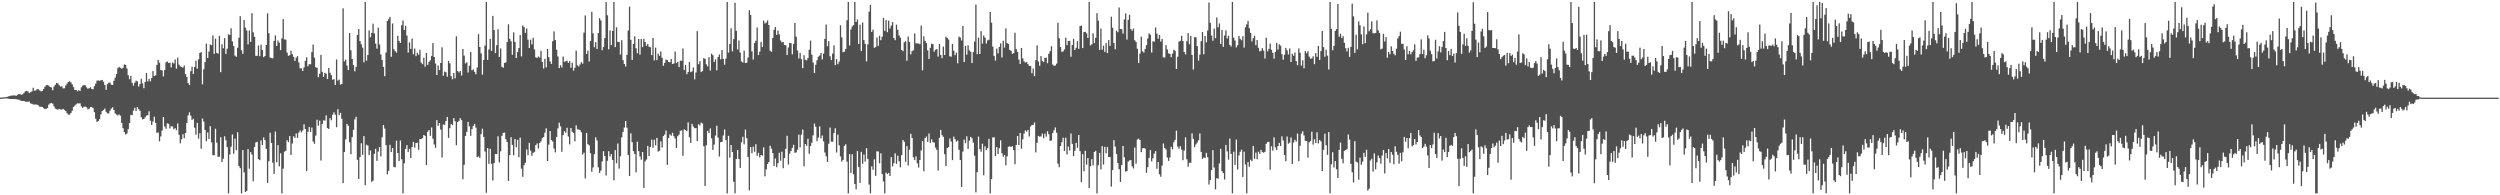 <svg xmlns="http://www.w3.org/2000/svg" width="1920" height="150"><path fill="#4f4f4f" d="M0 75h1v1H0zM1 74.902h1v1H1zM2 74.778h1v1H2zM3 74.691h1v1H3zM4 74.574h1v1H4zM5 74.444h1v1.199H5zM6 73.975h1v1.854H6zM7 73.785h1v2.188H7zM8 73.382h1v2.644H8zM9 73.446h1v2.557H9zM10 73.201h1v2.877H10zM11 73.389h1v2.602H11zM12 73.542h1v2.696H12zM13 72.816h1v3.639H13zM14 72.205h1v4.363H14zM15 72.4h1v4.701H15zM16 72.78h1v4.619H16zM17 72.343h1v5.26H17zM18 71.29h1v6.203H18zM19 70.109h1v7.988H19zM20 69.846h1v8.322H20zM21 70.187h1v7.931H21zM22 71.459h1v6.523H22zM23 70.798h1v8.565H23zM24 70.216h1v9.565H24zM25 67.367h1v12.843H25zM26 69.701h1v10.636H26zM27 69.461h1v10.76H27zM28 68.477h1v11.968H28zM29 68.605h1v12.403H29zM30 69.386h1v12.57H30zM31 70.164h1v11.804H31zM32 69.786h1v12.369H32zM33 68.388h1v14.685H33zM34 66.623h1v17.23H34zM35 65.412h1v18.157H35zM36 65.364h1v17.588H36zM37 65.863h1v14.447H37zM38 66.792h1v12.559H38zM39 67.241h1v11.858H39zM40 69.305h1v10.339H40zM41 66.52h1v15.134H41zM42 65.069h1v18.318H42zM43 63.728h1v20.201H43zM44 64.094h1v20.124H44zM45 65.479h1v18.146H45zM46 66.47h1v17.601H46zM47 66.257h1v17.901H47zM48 67.877h1v15.727H48zM49 67.804h1v16.576H49zM50 65.655h1v19.625H50zM51 64.183h1v22.754H51zM52 62.981h1v25.088H52zM53 62.425h1v25.587H53zM54 63.286h1v23.468H54zM55 64.812h1v20.167H55zM56 66.934h1v15.182H56zM57 69.129h1v11.952H57zM58 69.143h1v10.961H58zM59 70.136h1v9.199H59zM60 69.337h1v10.11H60zM61 69.784h1v9.597H61zM62 67.049h1v14.665H62zM63 65.792h1v17.093H63zM64 65.389h1v16.596H64zM65 65.437h1v16.413H65zM66 67.076h1v15.34H66zM67 68.145h1v15.834H67zM68 67.685h1v15.898H68zM69 66.957h1v15.29H69zM70 68.372h1v13.848H70zM71 68.502h1v14.509H71zM72 66.156h1v20.021H72zM73 64.256h1v26.924H73zM74 61.967h1v31.669H74zM75 61.757h1v31.186H75zM76 62.054h1v29.501H76zM77 61.668h1v26.18H77zM78 61.349h1v24.008H78zM79 62.773h1v21.643H79zM80 65.25h1v18.123H80zM81 69.031h1v16.771H81zM82 64.684h1v22.406H82zM83 63.501h1v23.648H83zM84 63.391h1v21.646H84zM85 65h1v18.391H85zM86 65.275h1v17.139H86zM87 62.02h1v22.458H87zM88 59.621h1v27.489H88zM89 56.884h1v31.188H89zM90 52.393h1v36.31H90zM91 51.343h1v36.555H91zM92 52.082h1v36.791H92zM93 52.734h1v41.614H93zM94 52.089h1v46.372H94zM95 49.443h1v52.042H95zM96 49.933h1v53.397H96zM97 52.652h1v49.886H97zM98 57.816h1v41.362H98zM99 60.848h1v33.697H99zM100 58.273h1v29.945H100zM101 63.611h1v24.827H101zM102 65.769h1v19.178H102zM103 63.499h1v19.288H103zM104 61.963h1v23.259H104zM105 62.531h1v19.75H105zM106 66.431h1v17.432H106zM107 64.611h1v20.453H107zM108 60.594h1v29.403H108zM109 64.064h1v27.631H109zM110 67.685h1v23.699H110zM111 62.929h1v27.201H111zM112 56.012h1v32.774H112zM113 62.567h1v25.903H113zM114 60.539h1v24.98H114zM115 62.471h1v30.213H115zM116 59.846h1v36.125H116zM117 54.568h1v38.748H117zM118 58.42h1v31.243H118zM119 57.843h1v36.498H119zM120 49.812h1v52.211H120zM121 46.035h1v55.69H121zM122 48.205h1v60.33H122zM123 53.833h1v50.907H123zM124 54.096h1v46.228H124zM125 58.66h1v31.199H125zM126 53.806h1v43.335H126zM127 47.82h1v51.044H127zM128 47.195h1v47.489H128zM129 48.39h1v46.683H129zM130 48.184h1v50.449H130zM131 51.787h1v45.141H131zM132 47.994h1v49.153H132zM133 48.766h1v50.51H133zM134 45.66h1v52.737H134zM135 52.741h1v47.256H135zM136 44.225h1v50.604H136zM137 49.59h1v53.93H137zM138 51.015h1v59.075H138zM139 51.478h1v55.466H139zM140 51.991h1v51.08H140zM141 50.299h1v55.846H141zM142 56.93h1v45.212H142zM143 59.056h1v35.404H143zM144 63.73h1v24.914H144zM145 65.254h1v21.012H145zM146 54.684h1v34.129H146zM147 51.221h1v40.881H147zM148 56.765h1v34.415H148zM149 51.448h1v46.615H149zM150 46.658h1v56.818H150zM151 52.723h1v41.625H151zM152 45.559h1v60.851H152zM153 40.725h1v61.565H153zM154 39.999h1v74.182H154zM155 64.7h1v26.262H155zM156 53.208h1v40.172H156zM157 47.681h1v52.172H157zM158 33.506h1v74.987H158zM159 44.561h1v57.127H159zM160 39.654h1v67.157H160zM161 34.129h1v62.794H161zM162 34.724h1v74.658H162zM163 27.239h1v91.945H163zM164 41.327h1v77.872H164zM165 29.691h1v69.199H165zM166 40.615h1v68.881H166zM167 41.21h1v79.197H167zM168 27.496h1v92.893H168zM169 55.41h1v50.012H169zM170 33.978h1v90.428H170zM171 37.083h1v84.779H171zM172 29.324h1v75.321H172zM173 41.457h1v66.285H173zM174 37.447h1v75.55H174zM175 26.365h1v122.131H175zM176 26.807h1v91.886H176zM177 21.725h1v90.938H177zM178 31.789h1v71.467H178zM179 35.376h1v82.639H179zM180 42.705h1v63.795H180zM181 43.648h1v71.692H181zM182 36.685h1v64.882H182zM183 28.954h1v98.547H183zM184 12.451h1v116.704H184zM185 38.594h1v109.907H185zM186 41.336h1v73.939H186zM187 15.39h1v117.002H187zM188 21.249h1v126.224H188zM189 23.38h1v123.186H189zM190 34.044h1v80.545H190zM191 23.467h1v106.082H191zM192 32.178h1v84.658H192zM193 10.117h1v108.544H193zM194 24.875h1v114.347H194zM195 28.374h1v84.456H195zM196 42.881h1v66.507H196zM197 42.851h1v66.072H197zM198 34.953h1v87.267H198zM199 43.144h1v79.872H199zM200 34.252h1v73.541H200zM201 38.466h1v72.959H201zM202 43.874h1v61.685H202zM203 43.034h1v64.537H203zM204 34.577h1v79.702H204zM205 10.231h1v130.19H205zM206 25.573h1v98.304H206zM207 44.211h1v57.732H207zM208 44.616h1v65.136H208zM209 44.801h1v80.108H209zM210 31.371h1v102.154H210zM211 27.209h1v73.785H211zM212 35.282h1v89.357H212zM213 31.135h1v80.334H213zM214 32.764h1v94.994H214zM215 38.454h1v79.27H215zM216 29.505h1v119.023H216zM217 14.623h1v114.919H217zM218 30.247h1v86.21H218zM219 30.444h1v85.363H219zM220 40.361h1v67.301H220zM221 42.847h1v66.365H221zM222 42.414h1v62.161H222zM223 38.94h1v80.087H223zM224 41.558h1v68.615H224zM225 43.719h1v60.916H225zM226 46.82h1v59.075H226zM227 44.289h1v58.226H227zM228 43.103h1v62.854H228zM229 47.98h1v53.875H229zM230 52.412h1v47.746H230zM231 52.554h1v49.133H231zM232 54.52h1v45.686H232zM233 51.773h1v43.735H233zM234 46.722h1v52.362H234zM235 44.048h1v87.357H235zM236 50.876h1v50.348H236zM237 49.329h1v48.274H237zM238 49.356h1v51.95H238zM239 40.034h1v57.928H239zM240 34.204h1v74.514H240zM241 44.286h1v66.136H241zM242 51.604h1v52.561H242zM243 52.114h1v39.824H243zM244 59.258h1v37.235H244zM245 56.612h1v36.031H245zM246 42.139h1v81.149H246zM247 55.135h1v40.215H247zM248 59.04h1v33.381H248zM249 55.898h1v36.704H249zM250 56.552h1v32.062H250zM251 60.706h1v37.654H251zM252 52.245h1v46.789H252zM253 55.891h1v34.777H253zM254 57.735h1v34.605H254zM255 61.265h1v26.844H255zM256 60.727h1v25.555H256zM257 65.284h1v22.836H257zM258 45.673h1v52.087H258zM259 61.913h1v21.975H259zM260 61.118h1v27.333H260zM261 64.95h1v21.714H261zM262 64.49h1v26.702H262zM263 6.422h1v134.207H263zM264 47.145h1v69.652H264zM265 45.822h1v61.197H265zM266 50.361h1v44.827H266zM267 53.801h1v42.765H267zM268 25.362h1v83.921H268zM269 38.635h1v79.812H269zM270 45.325h1v59.954H270zM271 50.031h1v49.682H271zM272 54.765h1v36.919H272zM273 51.331h1v38.377H273zM274 26.85h1v95.949H274zM275 22.211h1v115.329H275zM276 31.528h1v89.199H276zM277 33.98h1v76.047H277zM278 36.55h1v82.337H278zM279 47.889h1v56.608H279zM280 1.463h1v140.774H280zM281 46.564h1v64.612H281zM282 42.279h1v69.476H282zM283 23.339h1v95.788H283zM284 28.619h1v86.96H284zM285 25.294h1v114.338H285zM286 18.164h1v120.646H286zM287 25.655h1v92.449H287zM288 33.41h1v80.865H288zM289 37.395h1v86.15H289zM290 21.188h1v95.175H290zM291 34.161h1v78.807H291zM292 41.879h1v78.261H292zM293 46.163h1v59.256H293zM294 51.329h1v44.635H294zM295 58.521h1v40.227H295zM296 40.313h1v71.126H296zM297 16.104h1v117.837H297zM298 14.738h1v116.45H298zM299 12.934h1v98.262H299zM300 43.597h1v73.198H300zM301 18.013h1v95.601H301zM302 37.846h1v90.382H302zM303 39.34h1v89.19H303zM304 40.384h1v67.633H304zM305 27.47h1v90.025H305zM306 31.485h1v92.209H306zM307 33.014h1v74.909H307zM308 19.391h1v102.909H308zM309 15.71h1v132.788H309zM310 23.044h1v102.449H310zM311 19.821h1v94.566H311zM312 27.269h1v84.122H312zM313 40.322h1v76.475H313zM314 32.547h1v81.808H314zM315 37.557h1v83.765H315zM316 29.642h1v83.245H316zM317 41.748h1v67.226H317zM318 37.273h1v76.098H318zM319 43.128h1v66.702H319zM320 40.526h1v69.08H320zM321 42.011h1v73.01H321zM322 38.214h1v68.627H322zM323 48.042h1v58.796H323zM324 49.29h1v56.78H324zM325 44.337h1v59.343H325zM326 51.199h1v53.136H326zM327 40.654h1v86.139H327zM328 49.839h1v51.355H328zM329 47.516h1v52.371H329zM330 46.294h1v58.054H330zM331 42.979h1v54.928H331zM332 33.147h1v73.376H332zM333 43.778h1v67.18H333zM334 48.743h1v64.75H334zM335 57.607h1v34.649H335zM336 50.256h1v46.29H336zM337 53.854h1v40.634H337zM338 48.363h1v51.172H338zM339 36.358h1v84.617H339zM340 58.147h1v37.453H340zM341 55.003h1v40.884H341zM342 55.559h1v37.382H342zM343 58.864h1v30.932H343zM344 46.722h1v59.142H344zM345 48.637h1v49.842H345zM346 58.461h1v36.734H346zM347 60.949h1v35.205H347zM348 56.074h1v34.667H348zM349 60.221h1v32.927H349zM350 27.869h1v83.662H350zM351 54.565h1v39.199H351zM352 55.671h1v37.109H352zM353 54.533h1v36.248H353zM354 58.026h1v34.308H354zM355 37.651h1v100.06H355zM356 42.68h1v83.962H356zM357 48.738h1v55.67H357zM358 47.843h1v53.426H358zM359 55.712h1v37.876H359zM360 50.484h1v46.528H360zM361 39.944h1v64.392H361zM362 54.021h1v45.038H362zM363 53.288h1v43.353H363zM364 55.177h1v39.963H364zM365 57.037h1v40.948H365zM366 51.867h1v68.92H366zM367 26.209h1v93.918H367zM368 36.102h1v85.143H368zM369 41.011h1v62.012H369zM370 57.365h1v41.431H370zM371 46.081h1v59.023H371zM372 35.026h1v81.355H372zM373 1.479h1v146.583H373zM374 45.985h1v67.666H374zM375 37.99h1v87.881H375zM376 29.791h1v84.472H376zM377 39.132h1v86.686H377zM378 12.179h1v126.48H378zM379 23.087h1v102.122H379zM380 40.782h1v77.56H380zM381 34.724h1v83.655H381zM382 22.437h1v82.19H382zM383 43.826h1v80.959H383zM384 37.159h1v79.098H384zM385 51.251h1v53.111H385zM386 52.018h1v50H386zM387 48.349h1v53.5H387zM388 47.932h1v59.004H388zM389 32.277h1v76.848H389zM390 18.622h1v120.346H390zM391 29.789h1v89.318H391zM392 31.682h1v73.699H392zM393 42.087h1v69.162H393zM394 24.891h1v94.282H394zM395 32.167h1v74.598H395zM396 44.586h1v68.531H396zM397 40.013h1v67.425H397zM398 36.88h1v83.843H398zM399 26.889h1v78.835H399zM400 43.318h1v86.219H400zM401 19.526h1v116.276H401zM402 20.856h1v105.992H402zM403 25.239h1v99.732H403zM404 21.879h1v92.93H404zM405 30.489h1v88.711H405zM406 36.868h1v72.818H406zM407 30.482h1v85.219H407zM408 34.099h1v85.56H408zM409 29.027h1v88.377H409zM410 37.969h1v78.65H410zM411 44.041h1v67.402H411zM412 44.483h1v65.647H412zM413 43.371h1v70.721H413zM414 44.174h1v65.631H414zM415 38.995h1v69.547H415zM416 47.639h1v58.453H416zM417 52.629h1v52.607H417zM418 45.158h1v56.711H418zM419 51.718h1v46.825H419zM420 37.626h1v86.027H420zM421 43.895h1v67.182H421zM422 47.184h1v53.465H422zM423 49.031h1v58.615H423zM424 31.698h1v76.953H424zM425 24.138h1v90.009H425zM426 30.746h1v86.299H426zM427 38.196h1v67.086H427zM428 43.375h1v55.223H428zM429 52.272h1v41.923H429zM430 50.059h1v46.983H430zM431 51.814h1v64.777H431zM432 43.405h1v60.391H432zM433 47.454h1v53.335H433zM434 47.072h1v54.894H434zM435 46.589h1v51.531H435zM436 48.285h1v56.567H436zM437 46.941h1v63.976H437zM438 51.997h1v46.329H438zM439 48.12h1v53.046H439zM440 54.199h1v47.855H440zM441 52.002h1v56.558H441zM442 38.878h1v57.363H442zM443 50.244h1v49.059H443zM444 51.061h1v48.32H444zM445 49.512h1v50.542H445zM446 47.758h1v53.82H446zM447 48.887h1v69.819H447zM448 25.024h1v92.163H448zM449 11.849h1v125.138H449zM450 41.476h1v60.62H450zM451 38.853h1v71.879H451zM452 47.273h1v64.324H452zM453 31.563h1v86.136H453zM454 9.007h1v122.888H454zM455 25.612h1v103.012H455zM456 36.285h1v82.117H456zM457 32.341h1v73.12H457zM458 37.608h1v70.231H458zM459 25.42h1v103.074H459zM460 13.992h1v118.782H460zM461 15.669h1v115.372H461zM462 38.589h1v85.457H462zM463 36.156h1v79.979H463zM464 29.281h1v90.558H464zM465 1.508h1v133.296H465zM466 11.742h1v111.771H466zM467 37.866h1v78.261H467zM468 23.321h1v96.85H468zM469 34.595h1v83.738H469zM470 23.73h1v99.078H470zM471 1.508h1v136.969H471zM472 36.198h1v79.123H472zM473 20.982h1v104.333H473zM474 32.156h1v78.052H474zM475 32.238h1v97.251H475zM476 41.826h1v78.21H476zM477 30.885h1v74.662H477zM478 46.195h1v55.081H478zM479 49.111h1v48.823H479zM480 51.118h1v41.856H480zM481 42.123h1v55.969H481zM482 23.373h1v95.633H482zM483 5.054h1v130.117H483zM484 30.59h1v71.824H484zM485 46.051h1v63.124H485zM486 33.774h1v82.28H486zM487 27.914h1v90.357H487zM488 37.083h1v95.322H488zM489 40.855h1v67.972H489zM490 29.965h1v86.12H490zM491 41.943h1v78.261H491zM492 29.903h1v92.779H492zM493 36.193h1v80.561H493zM494 29.78h1v114.48H494zM495 32.252h1v91.698H495zM496 35.163h1v87.384H496zM497 33.691h1v78.318H497zM498 35.886h1v83.958H498zM499 36.305h1v76.603H499zM500 42.332h1v64.937H500zM501 29.144h1v84.335H501zM502 46.381h1v60.916H502zM503 36.548h1v74.992H503zM504 46.17h1v59.744H504zM505 41.265h1v75.164H505zM506 42.84h1v72.877H506zM507 39.532h1v69.043H507zM508 44.355h1v68.947H508zM509 50.5h1v54.022H509zM510 48.276h1v55.024H510zM511 45.733h1v54.502H511zM512 46.202h1v80.438H512zM513 47.646h1v58.373H513zM514 47.786h1v55.413H514zM515 45.337h1v58.874H515zM516 49.173h1v52.836H516zM517 48.793h1v55.789H517zM518 39.567h1v66.823H518zM519 48.491h1v65.233H519zM520 47.502h1v57.095H520zM521 51.556h1v51.799H521zM522 46.555h1v53.877H522zM523 46.761h1v53.42H523zM524 37.2h1v82.433H524zM525 53.696h1v45.617H525zM526 49.924h1v49.959H526zM527 56.953h1v43.676H527zM528 55.264h1v38.743H528zM529 47.55h1v57.915H529zM530 55.38h1v54.372H530zM531 54.81h1v40.282H531zM532 51.817h1v45.482H532zM533 60.947h1v37.572H533zM534 55.655h1v42.696H534zM535 23.893h1v84.543H535zM536 49.313h1v46.139H536zM537 47.031h1v49.336H537zM538 55.325h1v38.835H538zM539 54.554h1v40.332H539zM540 44.712h1v67.59H540zM541 45.209h1v97.652H541zM542 49.368h1v62.197H542zM543 50.997h1v49.485H543zM544 43.925h1v58.219H544zM545 54.245h1v44.422H545zM546 41.206h1v65.045H546zM547 42.377h1v72.767H547zM548 47.649h1v63.39H548zM549 45.58h1v58.533H549zM550 54.034h1v42.518H550zM551 43.815h1v61.843H551zM552 41.81h1v78.398H552zM553 45.564h1v63.658H553zM554 38.4h1v70.497H554zM555 45.209h1v58.84H555zM556 49.64h1v49.794H556zM557 44.943h1v62.703H557zM558 1.495h1v147.045H558zM559 40.388h1v63.971H559zM560 33.849h1v87.228H560zM561 21.698h1v89.675H561zM562 39.448h1v77.345H562zM563 30.048h1v109.513H563zM564 2.14h1v146.354H564zM565 23.71h1v98.35H565zM566 37.985h1v77.251H566zM567 31.098h1v91.09H567zM568 40.405h1v88.583H568zM569 47.161h1v62.165H569zM570 48.001h1v57.075H570zM571 38.841h1v72.065H571zM572 48.397h1v51.112H572zM573 48.118h1v57.995H573zM574 44.209h1v76.347H574zM575 7.874h1v138.311H575zM576 11.526h1v101.405H576zM577 39.452h1v78.279H577zM578 45.696h1v66.922H578zM579 33.092h1v83.497H579zM580 31.327h1v79.46H580zM581 21.133h1v98.505H581zM582 42.311h1v75.068H582zM583 39.69h1v81.2H583zM584 32.156h1v86.908H584zM585 36.136h1v83.436H585zM586 15.795h1v97.335H586zM587 17.997h1v117.432H587zM588 17.301h1v112.776H588zM589 15.688h1v110.252H589zM590 19.219h1v105.251H590zM591 38.985h1v72.916H591zM592 39.743h1v74.443H592zM593 29.247h1v88.29H593zM594 22.831h1v104.692H594zM595 20.728h1v101.028H595zM596 26.795h1v101.639H596zM597 23.447h1v101.911H597zM598 26.383h1v90.925H598zM599 31.096h1v92.314H599zM600 32.533h1v83.994H600zM601 32.233h1v97.002H601zM602 34.573h1v86.825H602zM603 34.735h1v79.565H603zM604 42.229h1v62.046H604zM605 36.475h1v89.861H605zM606 32.865h1v85.035H606zM607 33.158h1v82.788H607zM608 41.705h1v71.87H608zM609 33.71h1v77.512H609zM610 17.674h1v99.615H610zM611 28.207h1v88.849H611zM612 38.782h1v76.134H612zM613 44.897h1v58.501H613zM614 40.668h1v72.557H614zM615 45.474h1v57.933H615zM616 52.316h1v47.139H616zM617 42.426h1v85.331H617zM618 45.9h1v64.724H618zM619 46.339h1v65.633H619zM620 44.63h1v61.975H620zM621 38.171h1v79.957H621zM622 31.165h1v81.005H622zM623 41.938h1v67.695H623zM624 48.04h1v55.926H624zM625 56.09h1v38.821H625zM626 49.702h1v47.677H626zM627 46.275h1v62.236H627zM628 43.536h1v62.094H628zM629 42.707h1v54.356H629zM630 40.821h1v65.468H630zM631 45.607h1v58.496H631zM632 41.176h1v67.398H632zM633 29.874h1v87.235H633zM634 18.848h1v101.204H634zM635 35.481h1v88.959H635zM636 31.636h1v78.759H636zM637 43.215h1v54.788H637zM638 46.165h1v62.575H638zM639 41.169h1v67.672H639zM640 34.888h1v67.331H640zM641 50.008h1v48.496H641zM642 45.419h1v71.731H642zM643 49.326h1v54.035H643zM644 47.324h1v64.344H644zM645 19.439h1v100.744H645zM646 28.665h1v95.431H646zM647 40.07h1v82.754H647zM648 39.702h1v72.307H648zM649 37.706h1v73.067H649zM650 15.578h1v108.599H650zM651 1.506h1v146.981H651zM652 34.927h1v83.511H652zM653 22.63h1v110.158H653zM654 20.316h1v98.102H654zM655 19.281h1v114.559H655zM656 1.495h1v139.794H656zM657 16.91h1v128.526H657zM658 14.944h1v100.95H658zM659 33.776h1v94.415H659zM660 19.02h1v121.428H660zM661 39.244h1v77.4H661zM662 17.301h1v108.427H662zM663 30.753h1v87.954H663zM664 33.673h1v90.456H664zM665 47.152h1v66.649H665zM666 34.081h1v87.958H666zM667 8.945h1v132.829H667zM668 3.715h1v144.788H668zM669 24.538h1v103.225H669zM670 22.73h1v107.663H670zM671 36.683h1v85.676H671zM672 36.195h1v98.847H672zM673 28.786h1v87.377H673zM674 35.213h1v81.151H674zM675 27.464h1v97.929H675zM676 30.883h1v86.899H676zM677 28.219h1v105.409H677zM678 13.651h1v125.738H678zM679 23.726h1v124.773H679zM680 15.422h1v117.066H680zM681 24.71h1v108.959H681zM682 15.889h1v116.91H682zM683 21.925h1v113.241H683zM684 19.617h1v101.037H684zM685 16.93h1v110.922H685zM686 29.205h1v96.13H686zM687 30.86h1v86.915H687zM688 18.958h1v106.894H688zM689 22.865h1v96.711H689zM690 27.161h1v96.679H690zM691 28.935h1v99.551H691zM692 38.413h1v80.73H692zM693 39.342h1v68.109H693zM694 32.446h1v76.468H694zM695 31.689h1v92.598H695zM696 46.658h1v65.564H696zM697 28.043h1v99.039H697zM698 32.268h1v82.749H698zM699 41.787h1v61.009H699zM700 39.223h1v66.818H700zM701 38.638h1v82.2H701zM702 25.713h1v97.194H702zM703 33.321h1v86.754H703zM704 33.334h1v92.094H704zM705 33.44h1v95.301H705zM706 33.929h1v88.947H706zM707 19.585h1v95.93H707zM708 54.002h1v54.342H708zM709 27.896h1v103.651H709zM710 31.368h1v74.683H710zM711 33.14h1v71.668H711zM712 38.718h1v70.206H712zM713 45.273h1v57.265H713zM714 36.726h1v73.056H714zM715 33.533h1v73.516H715zM716 33.913h1v75.308H716zM717 39.697h1v69.812H717zM718 38.198h1v75.148H718zM719 37.651h1v77.446H719zM720 43.485h1v87.506H720zM721 33.76h1v72.119H721zM722 42.208h1v57.558H722zM723 44.707h1v59.114H723zM724 35.815h1v69.274H724zM725 42.238h1v76.187H725zM726 28.155h1v99.398H726zM727 29.109h1v84.541H727zM728 30.432h1v82.529H728zM729 43.247h1v63.09H729zM730 43.54h1v65.139H730zM731 33.703h1v89.279H731zM732 38.889h1v66.02H732zM733 42.389h1v64.516H733zM734 40.469h1v68.302H734zM735 48.578h1v59.364H735zM736 28.123h1v86.919H736zM737 28.88h1v94.006H737zM738 31.1h1v112.555H738zM739 19.988h1v96.434H739zM740 47.69h1v59.517H740zM741 35.163h1v74.848H741zM742 41.956h1v62.728H742zM743 34.822h1v79.545H743zM744 38.683h1v69.29H744zM745 39.803h1v65.31H745zM746 48.459h1v57.711H746zM747 39.972h1v69.629H747zM748 31.975h1v87.62H748zM749 3.545h1v144.228H749zM750 41.553h1v90.628H750zM751 28.919h1v75.987H751zM752 41.489h1v73.021H752zM753 23.966h1v92.568H753zM754 33.49h1v76.917H754zM755 27.267h1v107.345H755zM756 28.887h1v83.477H756zM757 33.442h1v81.868H757zM758 31.016h1v82.737H758zM759 30.499h1v76.143H759zM760 9.219h1v139.304H760zM761 17.427h1v120.14H761zM762 35.786h1v69.718H762zM763 42.915h1v62.547H763zM764 46.555h1v73.39H764zM765 37.351h1v75.585H765zM766 40.97h1v77.368H766zM767 36.063h1v77.748H767zM768 33.282h1v74.562H768zM769 44.176h1v73.516H769zM770 31.329h1v88.963H770zM771 36.536h1v82.577H771zM772 21.758h1v105.203H772zM773 33.103h1v86.99H773zM774 33.831h1v78.862H774zM775 38.413h1v74.031H775zM776 39.02h1v73.864H776zM777 41.311h1v70.831H777zM778 40.874h1v74.438H778zM779 25.147h1v100.989H779zM780 37.72h1v73.66H780zM781 39.846h1v64.603H781zM782 45.749h1v65.628H782zM783 49.148h1v52.934H783zM784 36.806h1v77.384H784zM785 44.843h1v62.19H785zM786 47.154h1v55.427H786zM787 48.09h1v52.103H787zM788 47.571h1v53.527H788zM789 49.237h1v50.57H789zM790 50.613h1v54.207H790zM791 50.631h1v46.539H791zM792 56.289h1v39.771H792zM793 52.613h1v43.323H793zM794 58.459h1v35.633H794zM795 46.193h1v70.845H795zM796 34.818h1v74.884H796zM797 47.223h1v57.196H797zM798 50.514h1v54.493H798zM799 43.071h1v61.675H799zM800 46.678h1v55.908H800zM801 47.731h1v58.476H801zM802 44.403h1v58.276H802zM803 44.325h1v60.632H803zM804 48.555h1v52.225H804zM805 41.299h1v61.788H805zM806 39.313h1v68.862H806zM807 35.484h1v72.378H807zM808 49.569h1v52.676H808zM809 50.549h1v49.542H809zM810 50.276h1v47.61H810zM811 48.914h1v53.003H811zM812 17.455h1v108.263H812zM813 29.333h1v99.062H813zM814 36.223h1v75.981H814zM815 39.764h1v69.476H815zM816 39.489h1v66.303H816zM817 37.93h1v78.103H817zM818 28.974h1v76.85H818zM819 34.623h1v83.971H819zM820 31.439h1v81.078H820zM821 31.32h1v84.239H821zM822 43.556h1v58.926H822zM823 34.545h1v75.93H823zM824 29.865h1v90.023H824zM825 38.383h1v77.437H825zM826 36.653h1v73.046H826zM827 31.579h1v82.007H827zM828 37.521h1v66.143H828zM829 20.089h1v96.01H829zM830 19.611h1v120.341H830zM831 36.932h1v81.419H831zM832 24.637h1v106.97H832zM833 24.415h1v91.421H833zM834 25.653h1v100.751H834zM835 29.146h1v92.261H835zM836 1.463h1v142.964H836zM837 34.907h1v92.786H837zM838 34.067h1v88.219H838zM839 25.529h1v101.435H839zM840 33.131h1v83.591H840zM841 29.006h1v86.832H841zM842 10.158h1v138.386H842zM843 15.827h1v111.117H843zM844 38.361h1v79.053H844zM845 21.877h1v108.244H845zM846 38.175h1v74.079H846zM847 35.09h1v91.275H847zM848 39.841h1v72.955H848zM849 33.053h1v84.724H849zM850 40.743h1v72.094H850zM851 30.748h1v89.847H851zM852 35.218h1v85.354H852zM853 12.815h1v130.476H853zM854 21.313h1v109.247H854zM855 33.041h1v74.582H855zM856 37.85h1v74.722H856zM857 23.573h1v94.662H857zM858 24.754h1v100.474H858zM859 5.713h1v124.232H859zM860 22.211h1v117.501H860zM861 22.403h1v104.356H861zM862 25.745h1v86.335H862zM863 14.93h1v105.864H863zM864 10.332h1v121.451H864zM865 30.379h1v101.019H865zM866 15.239h1v108.894H866zM867 11.295h1v111.948H867zM868 22.348h1v100.577H868zM869 23.586h1v104.177H869zM870 21.984h1v107.393H870zM871 30.899h1v82.428H871zM872 32.213h1v93.465H872zM873 37.415h1v69.728H873zM874 48.397h1v58.043H874zM875 41.187h1v66.331H875zM876 28.23h1v88.67H876zM877 39.425h1v74.601H877zM878 40.327h1v73.319H878zM879 37.585h1v76.613H879zM880 34.655h1v98.082H880zM881 29.528h1v98.881H881zM882 25.63h1v95.594H882zM883 26.699h1v88.583H883zM884 40.272h1v83.724H884zM885 31.696h1v89.817H885zM886 32.011h1v85.962H886zM887 21.071h1v94.88H887zM888 25.816h1v103.756H888zM889 29.695h1v94.733H889zM890 26.855h1v107.034H890zM891 31.945h1v103.77H891zM892 29.926h1v97.32H892zM893 44.014h1v66.153H893zM894 44.243h1v69.35H894zM895 34.639h1v80.176H895zM896 37.971h1v82.994H896zM897 40.968h1v82.598H897zM898 41.315h1v79.657H898zM899 43.95h1v68.805H899zM900 41.187h1v73.543H900zM901 38.226h1v71.012H901zM902 38.985h1v68.411H902zM903 52.986h1v47.327H903zM904 43.565h1v69.02H904zM905 31.929h1v82.309H905zM906 31.345h1v80.922H906zM907 27.498h1v87.393H907zM908 31.501h1v91.552H908zM909 39.917h1v75.766H909zM910 41.78h1v63.692H910zM911 31.746h1v90.634H911zM912 25.433h1v102.623H912zM913 34.01h1v90.984H913zM914 27.532h1v97.505H914zM915 42.226h1v60.165H915zM916 53.394h1v53.266H916zM917 28.457h1v84.53H917zM918 28.72h1v82.199H918zM919 35.435h1v74.092H919zM920 46.607h1v61.193H920zM921 41.954h1v60.524H921zM922 31.643h1v85.042H922zM923 24.57h1v97.418H923zM924 41.673h1v79.222H924zM925 27.665h1v93.742H925zM926 32.49h1v84.928H926zM927 23.46h1v97.246H927zM928 1.95h1v139.773H928zM929 17.491h1v120.783H929zM930 27.276h1v103.333H930zM931 31.304h1v84.015H931zM932 21.941h1v106.734H932zM933 29.35h1v116.121H933zM934 13.419h1v123.378H934zM935 20.998h1v116.327H935zM936 17.999h1v107.555H936zM937 33.682h1v80.586H937zM938 22.916h1v108.604H938zM939 35.918h1v97.071H939zM940 27.271h1v110.609H940zM941 23.289h1v88.006H941zM942 29.53h1v86.731H942zM943 27.425h1v95.214H943zM944 34.522h1v71.913H944zM945 35.763h1v82.394H945zM946 1.472h1v147.022H946zM947 28.947h1v87.581H947zM948 31.103h1v95.519H948zM949 36.42h1v70.819H949zM950 34.731h1v95.489H950zM951 27.548h1v91.824H951zM952 29.789h1v86.731H952zM953 30.933h1v83.999H953zM954 27.786h1v108.158H954zM955 36.578h1v79.902H955zM956 20.92h1v105.383H956zM957 18.702h1v129.835H957zM958 16.1h1v108.382H958zM959 21.684h1v106.372H959zM960 25.248h1v97.45H960zM961 31.787h1v91.991H961zM962 29.295h1v82.815H962zM963 27.436h1v94.516H963zM964 34.66h1v82.531H964zM965 30.741h1v91.55H965zM966 36.639h1v79.908H966zM967 39.418h1v78.682H967zM968 38.96h1v76.12H968zM969 36.893h1v79.975H969zM970 38.887h1v78.35H970zM971 44.978h1v71.598H971zM972 28.965h1v81.499H972zM973 39.443h1v69.631H973zM974 37.596h1v71.346H974zM975 33.504h1v96.876H975zM976 38.232h1v74.104H976zM977 40.627h1v75.054H977zM978 45.058h1v60.428H978zM979 39.901h1v73.321H979zM980 32.92h1v82.392H980zM981 38.022h1v74.195H981zM982 34.094h1v75.651H982zM983 35.069h1v77.111H983zM984 41.558h1v63.136H984zM985 45.859h1v62.074H985zM986 42.101h1v76.942H986zM987 36.784h1v87.022H987zM988 38.649h1v66.194H988zM989 41.782h1v68.547H989zM990 37.164h1v72.351H990zM991 47.61h1v57.945H991zM992 41.325h1v84.573H992zM993 42.858h1v66.635H993zM994 40.274h1v67.079H994zM995 46.962h1v61.831H995zM996 50.082h1v52.495H996zM997 37.157h1v86.636H997zM998 40.478h1v71.511H998zM999 50.368h1v52.213H999zM1000 46.264h1v54.525H1000zM1001 52.359h1v51.685H1001zM1002 39.294h1v68.84H1002zM1003 40.908h1v67.37H1003zM1004 39.34h1v81.701H1004zM1005 43.469h1v65.841H1005zM1006 45.053h1v63.22H1006zM1007 44.838h1v56.333H1007zM1008 43.22h1v67.828H1008zM1009 49.235h1v57.725H1009zM1010 40.846h1v69.034H1010zM1011 43.641h1v57.954H1011zM1012 35.353h1v74.777H1012zM1013 45.978h1v61.435H1013zM1014 39.205h1v69.384H1014zM1015 23.74h1v107.574H1015zM1016 36.211h1v78.911H1016zM1017 43.579h1v59.094H1017zM1018 38.196h1v73.362H1018zM1019 42.778h1v76.157H1019zM1020 53.345h1v48.064H1020zM1021 1.497h1v146.997H1021zM1022 22.169h1v104.035H1022zM1023 38.603h1v78.293H1023zM1024 35.236h1v93.363H1024zM1025 23.724h1v99.943H1025zM1026 22.378h1v107.597H1026zM1027 3.012h1v133.699H1027zM1028 28.217h1v86.896H1028zM1029 25.898h1v83.564H1029zM1030 29.203h1v92.742H1030zM1031 27.761h1v97.633H1031zM1032 32.895h1v82.923H1032zM1033 37.003h1v78.201H1033zM1034 39.459h1v75.125H1034zM1035 36.71h1v66.539H1035zM1036 43.687h1v63.525H1036zM1037 35.969h1v89.831H1037zM1038 2.79h1v129.542H1038zM1039 12.57h1v127.498H1039zM1040 40.627h1v67.839H1040zM1041 26.678h1v97.414H1041zM1042 37.914h1v86.848H1042zM1043 16.434h1v121.57H1043zM1044 19.469h1v101.623H1044zM1045 26.369h1v100.128H1045zM1046 33.916h1v90.284H1046zM1047 20.267h1v97.13H1047zM1048 33.105h1v87.416H1048zM1049 26.424h1v88.578H1049zM1050 9.748h1v136.615H1050zM1051 24.033h1v120.923H1051zM1052 22.527h1v100.723H1052zM1053 16.418h1v105.488H1053zM1054 25.484h1v106.315H1054zM1055 25.658h1v92.186H1055zM1056 25.323h1v104.674H1056zM1057 15.633h1v109.041H1057zM1058 23.307h1v96.166H1058zM1059 25.417h1v96.01H1059zM1060 37.903h1v87.835H1060zM1061 37.26h1v82.264H1061zM1062 25.976h1v89.167H1062zM1063 31.886h1v101.344H1063zM1064 28.475h1v89.064H1064zM1065 44.291h1v77.242H1065zM1066 39.832h1v74.642H1066zM1067 41.67h1v83.404H1067zM1068 35.589h1v81.188H1068zM1069 39.178h1v79.636H1069zM1070 41.327h1v84.791H1070zM1071 42.494h1v69.851H1071zM1072 37.436h1v79.165H1072zM1073 29.53h1v89.387H1073zM1074 27.766h1v97.954H1074zM1075 24.326h1v93.072H1075zM1076 33.643h1v90.153H1076zM1077 33.664h1v83.259H1077zM1078 38.008h1v67.164H1078zM1079 46.081h1v62.776H1079zM1080 35.552h1v70.423H1080zM1081 41.709h1v72.211H1081zM1082 39.15h1v66.965H1082zM1083 41.782h1v60.316H1083zM1084 40.036h1v72.346H1084zM1085 38.585h1v72.847H1085zM1086 34.055h1v72.696H1086zM1087 46.751h1v64.214H1087zM1088 44.222h1v64.903H1088zM1089 44.009h1v55.873H1089zM1090 41.579h1v62.406H1090zM1091 30.233h1v75.022H1091zM1092 41.542h1v72.236H1092zM1093 38.175h1v74.504H1093zM1094 44.744h1v65.757H1094zM1095 42.393h1v70.22H1095zM1096 27.173h1v92.216H1096zM1097 29.562h1v99.481H1097zM1098 38.908h1v72.451H1098zM1099 41.563h1v72.243H1099zM1100 47.154h1v63.82H1100zM1101 46.905h1v55.042H1101zM1102 30.519h1v87.794H1102zM1103 44.9h1v76.372H1103zM1104 39.473h1v62.749H1104zM1105 35.525h1v70.817H1105zM1106 40.203h1v64.266H1106zM1107 36.047h1v87.311H1107zM1108 31.599h1v83.319H1108zM1109 24.479h1v92.291H1109zM1110 36.855h1v68.963H1110zM1111 46.248h1v74.397H1111zM1112 39.123h1v77.645H1112zM1113 42.35h1v69.67H1113zM1114 37.521h1v73.735H1114zM1115 43.014h1v69.002H1115zM1116 41.142h1v64.129H1116zM1117 48.031h1v54.076H1117zM1118 40.821h1v63.774H1118zM1119 9.528h1v112.366H1119zM1120 19.826h1v123.12H1120zM1121 24.548h1v97.347H1121zM1122 41.304h1v72.561H1122zM1123 34.074h1v87.24H1123zM1124 25.919h1v101.472H1124zM1125 35.202h1v84.786H1125zM1126 29.37h1v98.794H1126zM1127 35.175h1v75.473H1127zM1128 40.437h1v76.448H1128zM1129 38.722h1v77.137H1129zM1130 23.776h1v91.121H1130zM1131 1.758h1v146.736H1131zM1132 18.23h1v117.53H1132zM1133 30.441h1v68.954H1133zM1134 43.851h1v59.847H1134zM1135 32.682h1v80.428H1135zM1136 40.16h1v82.056H1136zM1137 24.152h1v88.221H1137zM1138 22.089h1v91.117H1138zM1139 27.921h1v90.172H1139zM1140 36.884h1v74.736H1140zM1141 35.754h1v78.098H1141zM1142 9.311h1v125.157H1142zM1143 23.108h1v105.763H1143zM1144 23.348h1v94.877H1144zM1145 23.096h1v90.556H1145zM1146 36.873h1v73.328H1146zM1147 36.855h1v76.269H1147zM1148 37.031h1v74.77H1148zM1149 30.178h1v79.329H1149zM1150 37.942h1v87.029H1150zM1151 41.487h1v66.548H1151zM1152 45.401h1v66.75H1152zM1153 43.941h1v60.348H1153zM1154 42.826h1v67.894H1154zM1155 42.215h1v65.699H1155zM1156 50.4h1v51.678H1156zM1157 40.553h1v66.59H1157zM1158 48.518h1v58.382H1158zM1159 40.764h1v62.467H1159zM1160 42.934h1v95.086H1160zM1161 41.991h1v64.028H1161zM1162 47.795h1v61.73H1162zM1163 44.453h1v56.095H1163zM1164 49.702h1v51.003H1164zM1165 39.622h1v58.043H1165zM1166 26.427h1v80.235H1166zM1167 48.367h1v60.25H1167zM1168 47.9h1v61.536H1168zM1169 40.855h1v64.276H1169zM1170 41.771h1v64.424H1170zM1171 50.015h1v51.863H1171zM1172 44.886h1v70.923H1172zM1173 51.018h1v46.633H1173zM1174 47.637h1v48.67H1174zM1175 51.984h1v45.66H1175zM1176 52.348h1v45.177H1176zM1177 51.94h1v53.63H1177zM1178 48.491h1v63.562H1178zM1179 46.859h1v45.553H1179zM1180 48.77h1v45.509H1180zM1181 58.342h1v40.868H1181zM1182 57.287h1v32.644H1182zM1183 43.938h1v63.168H1183zM1184 56.456h1v41.19H1184zM1185 53.677h1v38.707H1185zM1186 54.595h1v38.153H1186zM1187 59.251h1v28.428H1187zM1188 45.497h1v55.969H1188zM1189 33.984h1v94.033H1189zM1190 37.404h1v81.669H1190zM1191 49.596h1v47.468H1191zM1192 52.899h1v45.706H1192zM1193 56.25h1v39.81H1193zM1194 52.224h1v46.452H1194zM1195 44.907h1v63.481H1195zM1196 51.514h1v47.091H1196zM1197 53.963h1v44.543H1197zM1198 59.811h1v29.094H1198zM1199 61.775h1v28.139H1199zM1200 32.027h1v91.669H1200zM1201 38.94h1v73.095H1201zM1202 41.089h1v68.984H1202zM1203 49.651h1v56.681H1203zM1204 49.796h1v49.959H1204zM1205 51.443h1v49.751H1205zM1206 1.506h1v131.059H1206zM1207 17.729h1v117.743H1207zM1208 37.317h1v70.796H1208zM1209 37.63h1v67.784H1209zM1210 36.864h1v75.292H1210zM1211 38.367h1v75.287H1211zM1212 5.221h1v128.061H1212zM1213 28.159h1v88.482H1213zM1214 40.968h1v67.439H1214zM1215 46.587h1v56.974H1215zM1216 26.775h1v87.471H1216zM1217 50.022h1v68.638H1217zM1218 26.642h1v79.837H1218zM1219 49.226h1v51.396H1219zM1220 54.836h1v45.674H1220zM1221 61.459h1v30.346H1221zM1222 55.399h1v35.351H1222zM1223 44.499h1v54.829H1223zM1224 1.504h1v139.24H1224zM1225 36.324h1v86.086H1225zM1226 30.238h1v76.644H1226zM1227 39.267h1v63.699H1227zM1228 39.448h1v61.806H1228zM1229 31.018h1v87.395H1229zM1230 46.797h1v63.534H1230zM1231 43.49h1v63.472H1231zM1232 41.38h1v66.075H1232zM1233 42.86h1v58.038H1233zM1234 39.977h1v94.406H1234zM1235 23.985h1v114.326H1235zM1236 19.302h1v104.811H1236zM1237 31.377h1v86.075H1237zM1238 32.433h1v91.806H1238zM1239 36.154h1v79.876H1239zM1240 36.584h1v88.46H1240zM1241 40.727h1v71.703H1241zM1242 23.932h1v97.578H1242zM1243 29.885h1v87.356H1243zM1244 35.383h1v78.56H1244zM1245 31.478h1v76.367H1245zM1246 37.946h1v74.745H1246zM1247 45.834h1v62.442H1247zM1248 33.533h1v80.838H1248zM1249 39.656h1v68.565H1249zM1250 39.686h1v67.812H1250zM1251 45.225h1v58.114H1251zM1252 48.287h1v55.681H1252zM1253 42.833h1v78.142H1253zM1254 42.691h1v61.817H1254zM1255 44.156h1v66.439H1255zM1256 46.204h1v51.863H1256zM1257 49.828h1v55.262H1257zM1258 48.18h1v55.944H1258zM1259 36.594h1v69.721H1259zM1260 45.481h1v57.443H1260zM1261 44.11h1v66.139H1261zM1262 37.617h1v66.264H1262zM1263 50.62h1v51.623H1263zM1264 49.86h1v54.937H1264zM1265 43.559h1v76.814H1265zM1266 48.397h1v55.621H1266zM1267 47.761h1v56.029H1267zM1268 57.337h1v41.676H1268zM1269 50.947h1v53.953H1269zM1270 54.261h1v49.572H1270zM1271 44.451h1v64.36H1271zM1272 47.138h1v54.553H1272zM1273 55.199h1v40.176H1273zM1274 56.115h1v41.614H1274zM1275 50.175h1v44.374H1275zM1276 35.36h1v70.554H1276zM1277 43.046h1v62.353H1277zM1278 55.195h1v37.519H1278zM1279 55.119h1v42.232H1279zM1280 53.256h1v42.101H1280zM1281 45.248h1v60.33H1281zM1282 42.414h1v84.605H1282zM1283 42.101h1v62.438H1283zM1284 38.999h1v64.42H1284zM1285 44.641h1v66.503H1285zM1286 54.348h1v47.501H1286zM1287 43.957h1v54.115H1287zM1288 44.124h1v63.271H1288zM1289 51.617h1v54.731H1289zM1290 51.48h1v50.064H1290zM1291 56.11h1v43.628H1291zM1292 53.359h1v45.246H1292zM1293 36.546h1v82.312H1293zM1294 31.412h1v82.547H1294zM1295 42.265h1v57.143H1295zM1296 50.986h1v48.963H1296zM1297 43.325h1v63.243H1297zM1298 51.155h1v53.658H1298zM1299 1.476h1v139.061H1299zM1300 35.353h1v77.645H1300zM1301 41.176h1v72.52H1301zM1302 34.01h1v95.235H1302zM1303 29.283h1v90.158H1303zM1304 31.464h1v92.202H1304zM1305 16.232h1v123.349H1305zM1306 36.674h1v76.963H1306zM1307 32.865h1v77.418H1307zM1308 35.204h1v80.993H1308zM1309 42.831h1v77.027H1309zM1310 37.347h1v87.455H1310zM1311 53.002h1v50.426H1311zM1312 41.375h1v65.267H1312zM1313 46.978h1v56.53H1313zM1314 47.168h1v59.51H1314zM1315 45.483h1v62.472H1315zM1316 11.618h1v131.085H1316zM1317 14.914h1v124.077H1317zM1318 15.891h1v102.939H1318zM1319 40.574h1v82.415H1319zM1320 25.122h1v99H1320zM1321 31.302h1v91.657H1321zM1322 34.417h1v86.443H1322zM1323 31.258h1v74.287H1323zM1324 37.031h1v77.061H1324zM1325 32.938h1v97.759H1325zM1326 33.408h1v102.127H1326zM1327 8.677h1v129.737H1327zM1328 28.695h1v113.605H1328zM1329 10.86h1v125.253H1329zM1330 15.69h1v109.476H1330zM1331 14.058h1v120.815H1331zM1332 26.534h1v101.268H1332zM1333 20.888h1v111.536H1333zM1334 34.861h1v87.908H1334zM1335 34.161h1v99.501H1335zM1336 30.592h1v86.48H1336zM1337 45.145h1v73.086H1337zM1338 34.669h1v76.94H1338zM1339 38.679h1v78.121H1339zM1340 45.747h1v67.72H1340zM1341 36.836h1v70.943H1341zM1342 24.795h1v87.539H1342zM1343 35.953h1v71.98H1343zM1344 39.789h1v68.579H1344zM1345 47.685h1v53.392H1345zM1346 46.85h1v77.077H1346zM1347 50.988h1v47.292H1347zM1348 46.609h1v58.666H1348zM1349 39.942h1v69.306H1349zM1350 38.425h1v75.621H1350zM1351 18.828h1v97.331H1351zM1352 37.31h1v79.343H1352zM1353 31.712h1v95.104H1353zM1354 37.321h1v92.223H1354zM1355 25.877h1v96.553H1355zM1356 35.28h1v85.148H1356zM1357 37.807h1v76.29H1357zM1358 34.893h1v102.951H1358zM1359 34.982h1v87.649H1359zM1360 35.191h1v86.581H1360zM1361 34.174h1v84.651H1361zM1362 35.534h1v84.505H1362zM1363 29.507h1v102.184H1363zM1364 34.355h1v87.1H1364zM1365 36.317h1v79.19H1365zM1366 41.819h1v70.112H1366zM1367 44.73h1v65.692H1367zM1368 31.764h1v77.759H1368zM1369 49.438h1v48.441H1369zM1370 57.628h1v34.186H1370zM1371 47.138h1v55.399H1371zM1372 39.111h1v80.188H1372zM1373 34.692h1v84.278H1373zM1374 18.093h1v112.854H1374zM1375 9.899h1v123.397H1375zM1376 34.742h1v72.376H1376zM1377 39.972h1v82.763H1377zM1378 40.697h1v74.772H1378zM1379 45.614h1v57.645H1379zM1380 26.93h1v91.133H1380zM1381 27.768h1v94.566H1381zM1382 40.608h1v64.742H1382zM1383 43.295h1v67.221H1383zM1384 50.317h1v55.102H1384zM1385 26.727h1v99.673H1385zM1386 21.73h1v104.818H1386zM1387 13.085h1v120.465H1387zM1388 25.127h1v97.443H1388zM1389 26.521h1v104.926H1389zM1390 46.273h1v60.064H1390zM1391 40.67h1v75.541H1391zM1392 1.463h1v147.036H1392zM1393 23.053h1v101.698H1393zM1394 14.6h1v118.249H1394zM1395 4.111h1v123.124H1395zM1396 30.276h1v108.249H1396zM1397 1.504h1v120.794H1397zM1398 14.005h1v131.811H1398zM1399 2.346h1v140.009H1399zM1400 31.313h1v94.436H1400zM1401 11.341h1v128.022H1401zM1402 6.155h1v142.211H1402zM1403 31.707h1v90.458H1403zM1404 18.038h1v102.671H1404zM1405 34.067h1v84.926H1405zM1406 35.868h1v77.739H1406zM1407 29.013h1v96.581H1407zM1408 32.84h1v105.69H1408zM1409 15.118h1v124.676H1409zM1410 19.979h1v104.479H1410zM1411 28.258h1v92.634H1411zM1412 17.871h1v116.585H1412zM1413 32.302h1v103.031H1413zM1414 24.152h1v104.278H1414zM1415 27.885h1v83.827H1415zM1416 27.983h1v90.357H1416zM1417 23.042h1v93.149H1417zM1418 16.36h1v117.91H1418zM1419 10.497h1v114.529H1419zM1420 13.742h1v134.752H1420zM1421 10.867h1v122.55H1421zM1422 16.523h1v122.307H1422zM1423 17.196h1v110.455H1423zM1424 26.237h1v98.038H1424zM1425 29.51h1v104.132H1425zM1426 24.774h1v92.209H1426zM1427 26.193h1v93.866H1427zM1428 37.546h1v82.424H1428zM1429 29.519h1v88.457H1429zM1430 44.243h1v66.983H1430zM1431 41.83h1v73.01H1431zM1432 39.359h1v67.555H1432zM1433 41.636h1v68.448H1433zM1434 32.359h1v80.996H1434zM1435 31.858h1v81.426H1435zM1436 40.073h1v66.864H1436zM1437 45.412h1v64.351H1437zM1438 31.485h1v72.282H1438zM1439 33.733h1v96.327H1439zM1440 35.197h1v82.82H1440zM1441 38.898h1v75.326H1441zM1442 36.481h1v71.6H1442zM1443 33.932h1v72.238H1443zM1444 22.884h1v86.223H1444zM1445 30.718h1v88.288H1445zM1446 39.825h1v70.124H1446zM1447 40.688h1v64.994H1447zM1448 40.082h1v72.824H1448zM1449 40.53h1v62.401H1449zM1450 43.575h1v75.635H1450zM1451 39.761h1v65.843H1451zM1452 39.72h1v65.459H1452zM1453 48.445h1v53.111H1453zM1454 49.246h1v50.68H1454zM1455 44.673h1v59.377H1455zM1456 33.68h1v78.05H1456zM1457 38.006h1v71.344H1457zM1458 46.653h1v59.13H1458zM1459 53.366h1v45.894H1459zM1460 54.488h1v47.711H1460zM1461 51.185h1v49.036H1461zM1462 30.698h1v76.292H1462zM1463 51.235h1v50.126H1463zM1464 42.872h1v66.203H1464zM1465 50.53h1v57.94H1465zM1466 34.978h1v87.492H1466zM1467 33.346h1v102.909H1467zM1468 23.451h1v96.725H1468zM1469 28.455h1v89.643H1469zM1470 41.92h1v73.8H1470zM1471 38.404h1v82.781H1471zM1472 39.034h1v85.269H1472zM1473 29.315h1v99.009H1473zM1474 28.738h1v91.71H1474zM1475 41.867h1v75.773H1475zM1476 34.895h1v79.769H1476zM1477 31.178h1v92.229H1477zM1478 15.637h1v110.723H1478zM1479 37.779h1v79.858H1479zM1480 34.916h1v70.604H1480zM1481 23.694h1v97.175H1481zM1482 34.607h1v79.567H1482zM1483 29.48h1v86.29H1483zM1484 1.508h1v143.932H1484zM1485 26.026h1v111.776H1485zM1486 30.904h1v89.982H1486zM1487 33.302h1v95.638H1487zM1488 21.547h1v106.821H1488zM1489 26.255h1v110.998H1489zM1490 9.215h1v125.303H1490zM1491 19.613h1v112.472H1491zM1492 36.724h1v79.05H1492zM1493 28.173h1v110.689H1493zM1494 25.488h1v96.679H1494zM1495 39.48h1v90.756H1495zM1496 29.082h1v98.835H1496zM1497 45.085h1v72.197H1497zM1498 37.051h1v69.46H1498zM1499 43.856h1v68.201H1499zM1500 42.114h1v59.21H1500zM1501 24.598h1v110.156H1501zM1502 2.454h1v146.054H1502zM1503 11.016h1v103.698H1503zM1504 40.51h1v77.521H1504zM1505 30.762h1v83.053H1505zM1506 37.475h1v79.707H1506zM1507 33.08h1v95.805H1507zM1508 25.388h1v91.38H1508zM1509 22.108h1v99.437H1509zM1510 32.112h1v83.848H1510zM1511 24.495h1v112.349H1511zM1512 18.377h1v106.747H1512zM1513 14.504h1v113.619H1513zM1514 1.479h1v126.26H1514zM1515 16.267h1v107.613H1515zM1516 26.608h1v95.445H1516zM1517 35.74h1v80.961H1517zM1518 30.132h1v90.968H1518zM1519 34.408h1v83.756H1519zM1520 25.669h1v108.67H1520zM1521 21.144h1v97.835H1521zM1522 37.019h1v71.446H1522zM1523 41.412h1v66.951H1523zM1524 44.112h1v63.552H1524zM1525 43.79h1v65.431H1525zM1526 32.224h1v79.611H1526zM1527 41.476h1v58.945H1527zM1528 43.076h1v57.237H1528zM1529 53.538h1v50.474H1529zM1530 49.848h1v53.227H1530zM1531 39.116h1v71.089H1531zM1532 48.118h1v52.513H1532zM1533 53.579h1v45.637H1533zM1534 50.182h1v42.362H1534zM1535 56.948h1v39.387H1535zM1536 44.52h1v54.619H1536zM1537 40.819h1v61.993H1537zM1538 41.789h1v58.649H1538zM1539 47.749h1v55.898H1539zM1540 47.134h1v48.638H1540zM1541 51.601h1v47.343H1541zM1542 57.328h1v39.513H1542zM1543 52.398h1v55.823H1543zM1544 49.896h1v43.793H1544zM1545 58.949h1v34.658H1545zM1546 60.999h1v31.261H1546zM1547 58.738h1v28.048H1547zM1548 53.027h1v56.931H1548zM1549 60.308h1v33.715H1549zM1550 48.901h1v52.737H1550zM1551 54.707h1v42.273H1551zM1552 59.022h1v34.848H1552zM1553 47.122h1v60.394H1553zM1554 50.084h1v50.217H1554zM1555 47.761h1v59.561H1555zM1556 51.237h1v58.835H1556zM1557 52.46h1v50.085H1557zM1558 56.447h1v37.636H1558zM1559 39.276h1v60.171H1559zM1560 20.97h1v99.966H1560zM1561 30.521h1v82.694H1561zM1562 30.501h1v101.813H1562zM1563 42.927h1v69.893H1563zM1564 39.221h1v74.907H1564zM1565 39.977h1v70.151H1565zM1566 24.76h1v102.527H1566zM1567 32.927h1v91.421H1567zM1568 30.634h1v89.29H1568zM1569 45.177h1v62.305H1569zM1570 47.303h1v66.235H1570zM1571 30.457h1v88.803H1571zM1572 24.751h1v102.607H1572zM1573 29.336h1v100.373H1573zM1574 23.241h1v95.809H1574zM1575 32.272h1v84.253H1575zM1576 25.344h1v98.352H1576zM1577 1.414h1v147.082H1577zM1578 28.425h1v86.69H1578zM1579 39.986h1v80.515H1579zM1580 28.784h1v97.073H1580zM1581 21.806h1v105.967H1581zM1582 14.905h1v123.122H1582zM1583 11.499h1v122.93H1583zM1584 22.057h1v93.836H1584zM1585 28.036h1v80.606H1585zM1586 34.389h1v90.373H1586zM1587 18.878h1v105.379H1587zM1588 32.039h1v98.87H1588zM1589 43.753h1v85.21H1589zM1590 38.768h1v75.068H1590zM1591 34.701h1v77.569H1591zM1592 36.337h1v73.973H1592zM1593 36.344h1v88.254H1593zM1594 14.092h1v119.661H1594zM1595 1.479h1v133.873H1595zM1596 17.265h1v111.099H1596zM1597 40.233h1v89.391H1597zM1598 22.353h1v116.537H1598zM1599 22.803h1v99.995H1599zM1600 28.857h1v102.534H1600zM1601 33.524h1v78.45H1601zM1602 20.439h1v94.413H1602zM1603 40.755h1v90.648H1603zM1604 32.336h1v82.467H1604zM1605 10.02h1v126.448H1605zM1606 17.697h1v122.408H1606zM1607 22.586h1v111.785H1607zM1608 21.142h1v107.375H1608zM1609 33.154h1v84.143H1609zM1610 35.326h1v80.877H1610zM1611 23.845h1v97.388H1611zM1612 38.159h1v88.629H1612zM1613 27.436h1v100.261H1613zM1614 21.053h1v108.78H1614zM1615 32.213h1v88.792H1615zM1616 34.406h1v81.474H1616zM1617 24.138h1v86.754H1617zM1618 39.079h1v81.2H1618zM1619 35.532h1v84.012H1619zM1620 37.23h1v72.82H1620zM1621 42.359h1v70.124H1621zM1622 38.862h1v64.88H1622zM1623 45.504h1v58.203H1623zM1624 20.776h1v105.619H1624zM1625 48.434h1v51.801H1625zM1626 45.042h1v63.275H1626zM1627 46.012h1v63.715H1627zM1628 37.93h1v67.887H1628zM1629 23.367h1v87.043H1629zM1630 38.363h1v75.01H1630zM1631 43.462h1v70.412H1631zM1632 40.887h1v63.419H1632zM1633 43.066h1v66.361H1633zM1634 30.421h1v83.644H1634zM1635 14.486h1v108.762H1635zM1636 30.824h1v87.528H1636zM1637 38.921h1v75.347H1637zM1638 38.093h1v70.899H1638zM1639 40.192h1v61.579H1639zM1640 43.927h1v55.212H1640zM1641 42.922h1v67.384H1641zM1642 37.891h1v67.901H1642zM1643 43.659h1v69.101H1643zM1644 42.927h1v63.678H1644zM1645 48.443h1v47.745H1645zM1646 44.579h1v58.988H1646zM1647 17.722h1v120.272H1647zM1648 28.665h1v90.043H1648zM1649 38.264h1v67.315H1649zM1650 45.799h1v60.206H1650zM1651 40.086h1v75.649H1651zM1652 33.778h1v82.129H1652zM1653 36.504h1v76.001H1653zM1654 44.289h1v60.22H1654zM1655 42.892h1v68.066H1655zM1656 40.066h1v76.954H1656zM1657 43.403h1v57.576H1657zM1658 39.416h1v81.779H1658zM1659 33.9h1v84.891H1659zM1660 25.605h1v94.541H1660zM1661 30.215h1v89.977H1661zM1662 33.398h1v88.796H1662zM1663 32.158h1v84.676H1663zM1664 23.371h1v105.58H1664zM1665 15.884h1v108.363H1665zM1666 44.442h1v71.479H1666zM1667 25.63h1v99.611H1667zM1668 26.765h1v94.619H1668zM1669 21.888h1v109.121H1669zM1670 1.506h1v140.758H1670zM1671 28.793h1v91.241H1671zM1672 24.712h1v103.493H1672zM1673 17.683h1v111.92H1673zM1674 22.398h1v111.925H1674zM1675 5.569h1v133.976H1675zM1676 23.87h1v116.029H1676zM1677 18.853h1v112.795H1677zM1678 28.716h1v99.611H1678zM1679 13.662h1v123.829H1679zM1680 19.997h1v123.452H1680zM1681 33.433h1v100.231H1681zM1682 28.812h1v84.809H1682zM1683 31.027h1v80H1683zM1684 44.655h1v62.424H1684zM1685 36.708h1v72.444H1685zM1686 17.915h1v104.529H1686zM1687 15.294h1v126.368H1687zM1688 22.064h1v100.865H1688zM1689 31.638h1v81.527H1689zM1690 19.018h1v109.412H1690zM1691 29.311h1v97.59H1691zM1692 19.4h1v124.672H1692zM1693 17.455h1v106.889H1693zM1694 32.732h1v90.945H1694zM1695 31.636h1v85.994H1695zM1696 33.181h1v99.961H1696zM1697 25.646h1v104.152H1697zM1698 20.586h1v116.091H1698zM1699 5.095h1v128.164H1699zM1700 3.243h1v126.47H1700zM1701 14.726h1v114.01H1701zM1702 13.776h1v117.514H1702zM1703 24.678h1v103.397H1703zM1704 20.329h1v102.886H1704zM1705 21.577h1v106.768H1705zM1706 22.948h1v100.817H1706zM1707 32.483h1v84.717H1707zM1708 31.792h1v88.457H1708zM1709 21.435h1v99.224H1709zM1710 18.654h1v106.539H1710zM1711 28.281h1v100.405H1711zM1712 32.192h1v85.66H1712zM1713 37.454h1v76.972H1713zM1714 30.844h1v90.353H1714zM1715 27.363h1v91.151H1715zM1716 31.927h1v85.507H1716zM1717 42.483h1v75.699H1717zM1718 45.408h1v61.412H1718zM1719 34.179h1v81.666H1719zM1720 29.519h1v84.909H1720zM1721 22.575h1v105.15H1721zM1722 19.064h1v100.327H1722zM1723 33.815h1v90.98H1723zM1724 32.698h1v83.607H1724zM1725 24.792h1v87.473H1725zM1726 37.063h1v85.693H1726zM1727 37.019h1v74.534H1727zM1728 43.984h1v69.073H1728zM1729 53.087h1v42.456H1729zM1730 44.323h1v59.657H1730zM1731 39.887h1v72.49H1731zM1732 43.405h1v65.191H1732zM1733 31.956h1v86.267H1733zM1734 51.464h1v54.601H1734zM1735 34.22h1v76.285H1735zM1736 32.874h1v76.654H1736zM1737 40.45h1v68.688H1737zM1738 38.857h1v72.392H1738zM1739 34.177h1v89.265H1739zM1740 30.977h1v74.014H1740zM1741 36.58h1v64.882H1741zM1742 44.902h1v60.856H1742zM1743 26.649h1v100.11H1743zM1744 30.865h1v100.037H1744zM1745 23.909h1v90.137H1745zM1746 38.168h1v84.301H1746zM1747 39.514h1v75.31H1747zM1748 50.121h1v61.303H1748zM1749 35.712h1v82.213H1749zM1750 14.179h1v114.291H1750zM1751 38.409h1v76.651H1751zM1752 37.637h1v72.964H1752zM1753 46.955h1v61.259H1753zM1754 50.908h1v44.63H1754zM1755 28.029h1v94.569H1755zM1756 21.483h1v106.134H1756zM1757 30.105h1v87.528H1757zM1758 40.812h1v69.902H1758zM1759 32.577h1v82.449H1759zM1760 29.276h1v82.36H1760zM1761 1.506h1v139.592H1761zM1762 23.321h1v92.975H1762zM1763 38.759h1v76.191H1763zM1764 36.324h1v86.649H1764zM1765 21.673h1v105.539H1765zM1766 20.073h1v103.98H1766zM1767 5.148h1v137.876H1767zM1768 28.53h1v103.003H1768zM1769 23.33h1v88.404H1769zM1770 37.708h1v79.693H1770zM1771 8.205h1v123.953H1771zM1772 33.092h1v95.026H1772zM1773 41.073h1v72.03H1773zM1774 32.064h1v84.733H1774zM1775 32.552h1v82.637H1775zM1776 27.306h1v94.891H1776zM1777 38.997h1v79.973H1777zM1778 1.888h1v146.635H1778zM1779 9.586h1v138.908H1779zM1780 21.89h1v91.694H1780zM1781 40.508h1v70.032H1781zM1782 28.695h1v86.111H1782zM1783 49.642h1v64.58H1783zM1784 40.393h1v78.281H1784zM1785 47.406h1v55.431H1785zM1786 32.597h1v76.171H1786zM1787 27.294h1v98.022H1787zM1788 24.433h1v98.48H1788zM1789 20.927h1v108.553H1789zM1790 11.737h1v116.928H1790zM1791 23.138h1v100.986H1791zM1792 26.154h1v94.479H1792zM1793 31.352h1v76.395H1793zM1794 33.614h1v79.867H1794zM1795 37.541h1v78.867H1795zM1796 36.285h1v77.51H1796zM1797 32.343h1v77.887H1797zM1798 37.53h1v74.642H1798zM1799 40.894h1v68.672H1799zM1800 44.751h1v66.24H1800zM1801 45.802h1v62.207H1801zM1802 41.732h1v64.431H1802zM1803 48.532h1v58.082H1803zM1804 45.992h1v59.114H1804zM1805 46.246h1v54.248H1805zM1806 51.407h1v47.881H1806zM1807 43.231h1v54.761H1807zM1808 51.773h1v42.309H1808zM1809 54.872h1v42.461H1809zM1810 55.19h1v39.265H1810zM1811 51.524h1v41.183H1811zM1812 54.268h1v41.847H1812zM1813 58.074h1v39.922H1813zM1814 54.405h1v33.55H1814zM1815 58.287h1v33.818H1815zM1816 61.555h1v31.479H1816zM1817 59.326h1v26.519H1817zM1818 58.241h1v29.62H1818zM1819 63.02h1v26.642H1819zM1820 61.835h1v25.914H1820zM1821 63.89h1v23.285H1821zM1822 65.939h1v21H1822zM1823 64.162h1v19.819H1823zM1824 63.794h1v18.968H1824zM1825 66.657h1v18.975H1825zM1826 61.519h1v25.891H1826zM1827 67.229h1v16.313H1827zM1828 67.451h1v15.832H1828zM1829 67.944h1v18.052H1829zM1830 65.691h1v15.722H1830zM1831 61.313h1v19.061H1831zM1832 64.265h1v19.828H1832zM1833 67.843h1v14.122H1833zM1834 68.495h1v14.978H1834zM1835 67.305h1v13.509H1835zM1836 63.169h1v27.498H1836zM1837 62.86h1v23.875H1837zM1838 67.472h1v16.054H1838zM1839 66.46h1v16.443H1839zM1840 62.913h1v22.506H1840zM1841 68.381h1v15.171H1841zM1842 63.517h1v21.52H1842zM1843 66.666h1v15.498H1843zM1844 67.957h1v15.619H1844zM1845 65.382h1v19.551H1845zM1846 65.437h1v18.73H1846zM1847 66.138h1v15.967H1847zM1848 67.763h1v17.047H1848zM1849 69.576h1v11.38H1849zM1850 68.102h1v10.023H1850zM1851 68.818h1v11.147H1851zM1852 70.795h1v8.672H1852zM1853 71.626h1v8.293H1853zM1854 72.336h1v6.402H1854zM1855 72.21h1v4.424H1855zM1856 73.709h1v2.639H1856zM1857 73.769h1v2.641H1857zM1858 74.705h1v1H1858zM1859 74.998h1v1H1859zM1860 75h1v1H1860zM1861 75h1v1H1861zM1862 75h1v1H1862zM1863 75h1v1H1863zM1864 75h1v1H1864zM1865 75h1v1H1865zM1866 75h1v1H1866zM1867 75h1v1H1867zM1868 75h1v1H1868zM1869 75h1v1H1869zM1870 75h1v1H1870zM1871 75h1v1H1871zM1872 75h1v1H1872zM1873 75h1v1H1873zM1874 75h1v1H1874zM1875 75h1v1H1875zM1876 75h1v1H1876zM1877 75h1v1H1877zM1878 75h1v1H1878zM1879 75h1v1H1879zM1880 75h1v1H1880zM1881 75h1v1H1881zM1882 75h1v1H1882zM1883 75h1v1H1883zM1884 75h1v1H1884zM1885 75h1v1H1885zM1886 75h1v1H1886zM1887 75h1v1H1887zM1888 75h1v1H1888zM1889 75h1v1H1889zM1890 75h1v1H1890zM1891 75h1v1H1891zM1892 75h1v1H1892zM1893 75h1v1H1893zM1894 75h1v1H1894zM1895 75h1v1H1895zM1896 75h1v1H1896zM1897 75h1v1H1897zM1898 75h1v1H1898zM1899 75h1v1H1899zM1900 75h1v1H1900zM1901 75h1v1H1901zM1902 75h1v1H1902zM1903 75h1v1H1903zM1904 75h1v1H1904zM1905 75h1v1H1905zM1906 75h1v1H1906zM1907 75h1v1H1907zM1908 75h1v1H1908zM1909 75h1v1H1909zM1910 75h1v1H1910zM1911 75h1v1H1911zM1912 75h1v1H1912zM1913 75h1v1H1913zM1914 75h1v1H1914zM1915 75h1v1H1915zM1916 75h1v1H1916zM1917 75h1v1H1917zM1918 75h1v1H1918zM1919 150h1v1H1919z"/></svg>